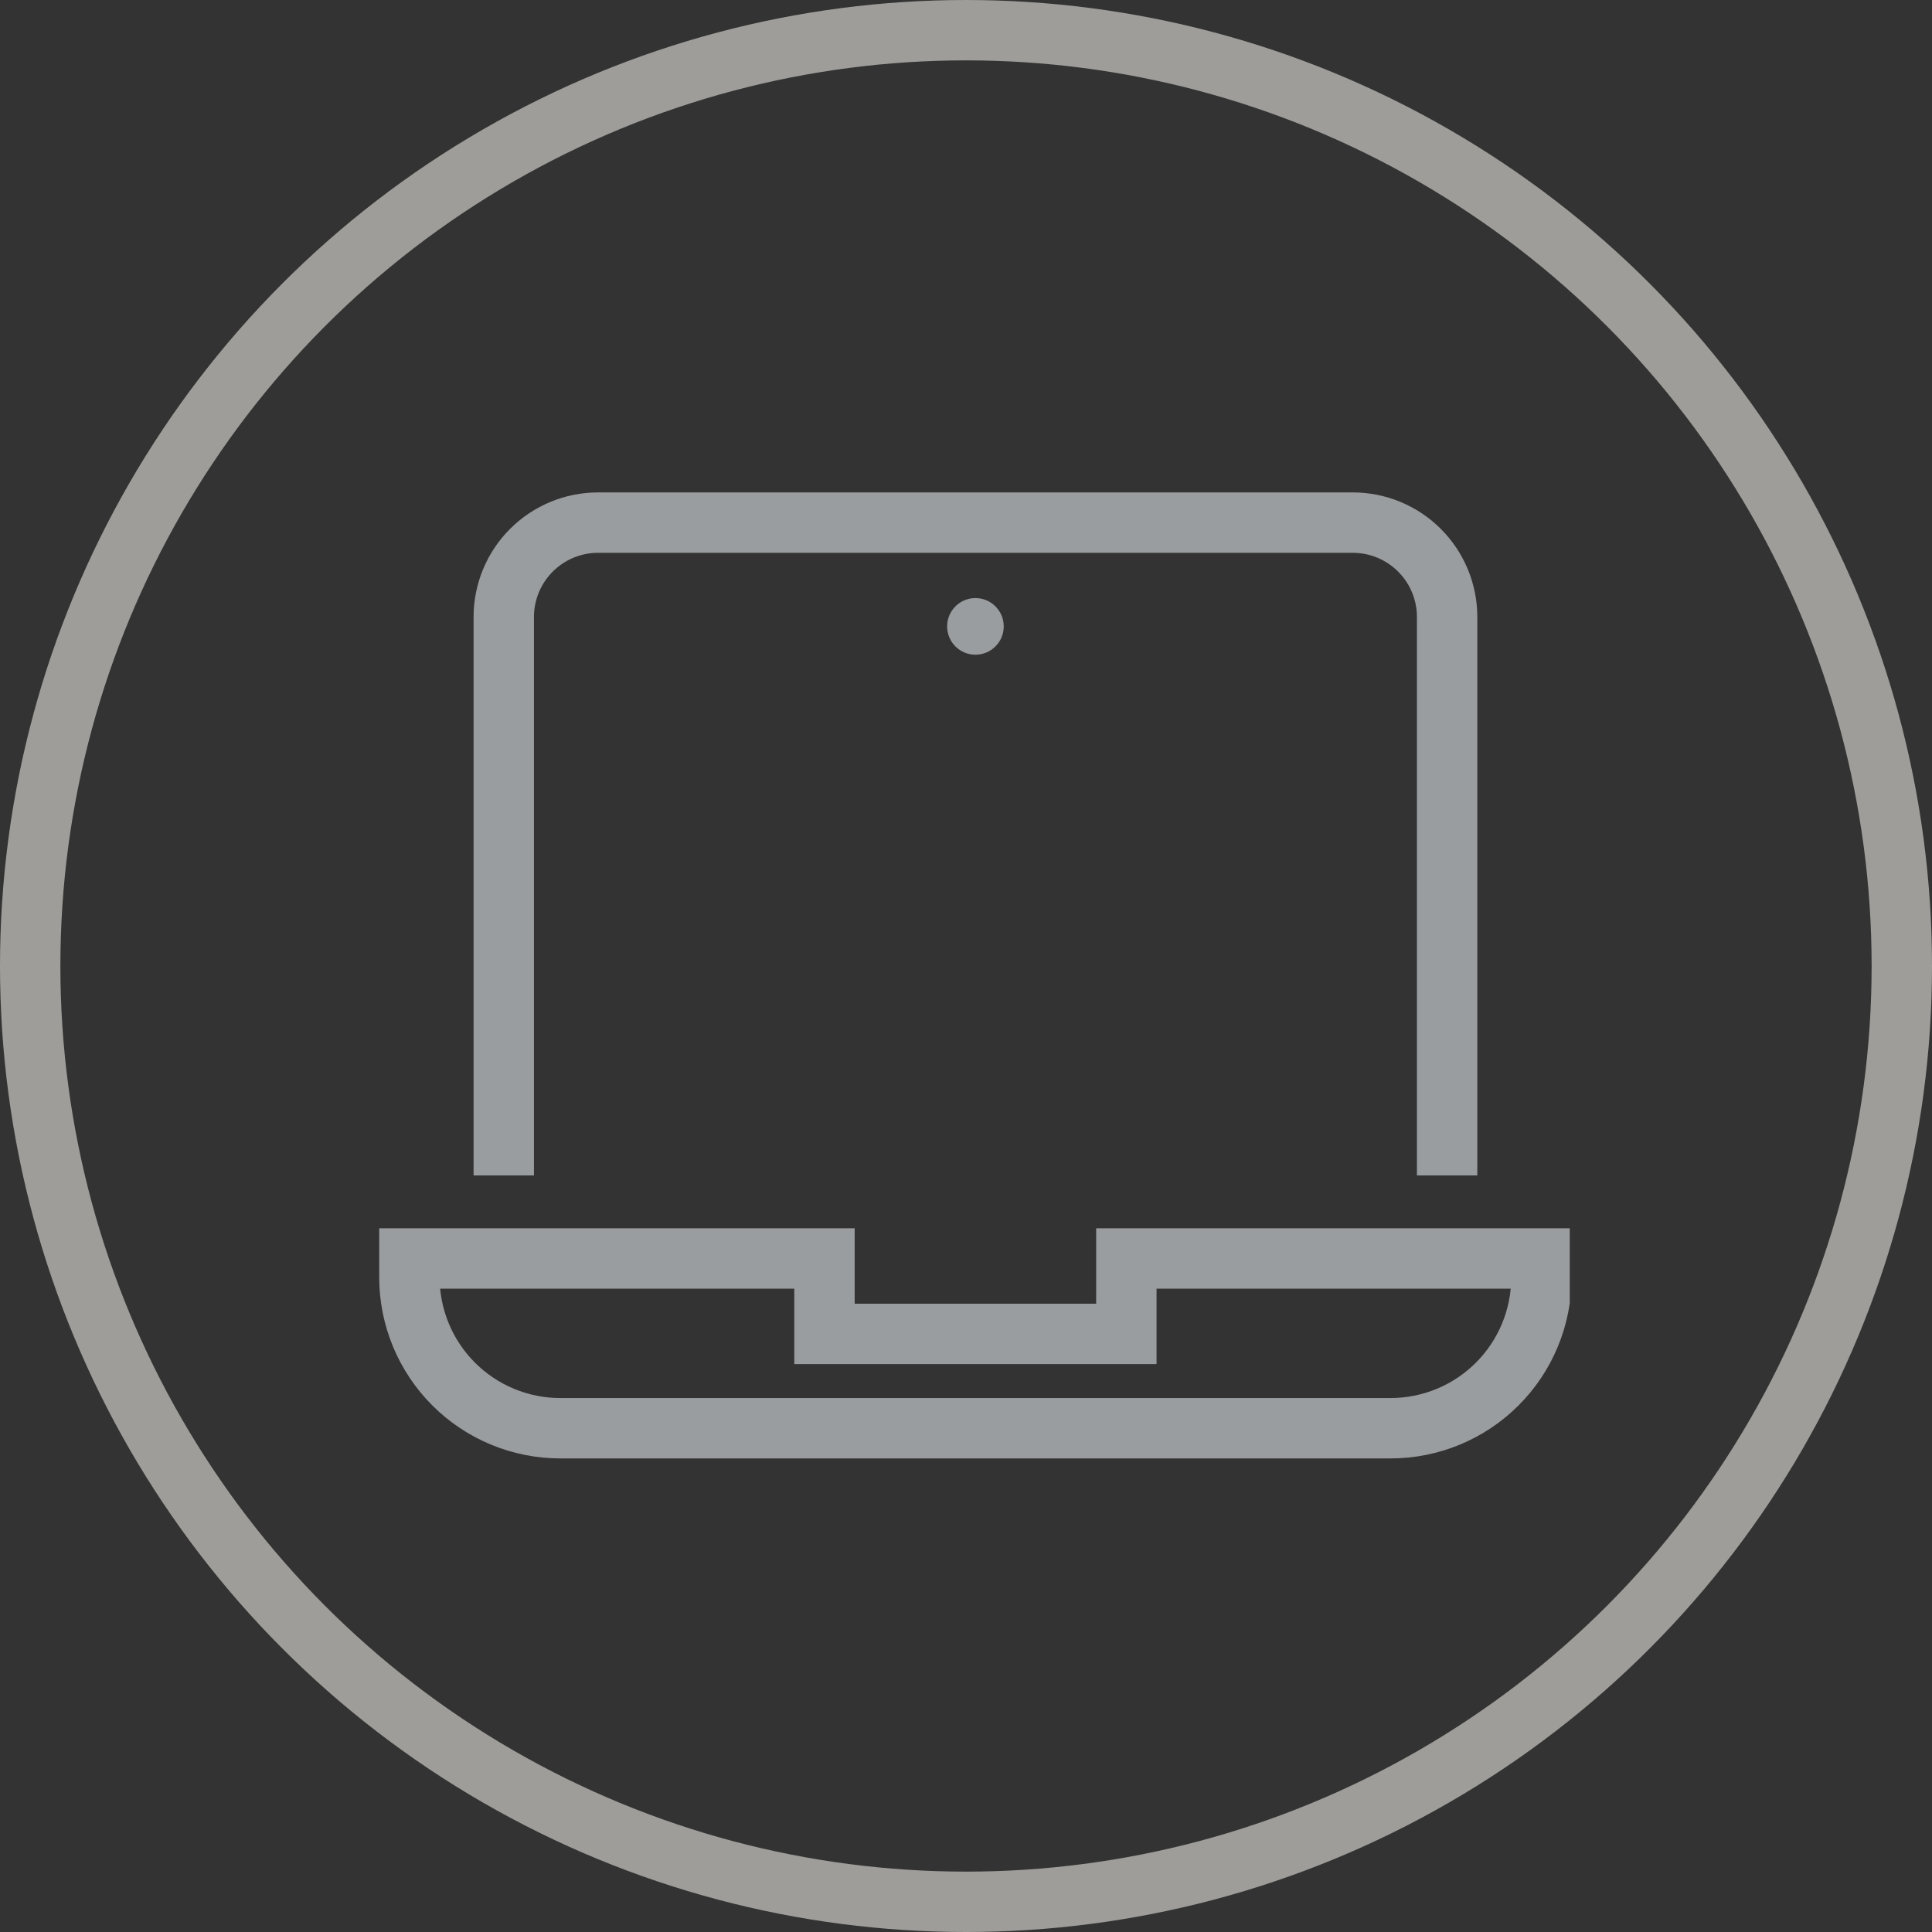 <?xml version="1.0" encoding="utf-8"?>
<svg xmlns="http://www.w3.org/2000/svg" fill="none" height="64" viewBox="0 0 64 64" width="64">
<rect x="0" y="0" width="64" height="64" fill="#333333" stroke="none"/>
<g opacity="0.56">
<circle cx="32" cy="32" r="31" stroke="#F2F1EA" stroke-width="2"/>
<g clip-path="url(#clip0_1_69)">
<path d="M32.312 21.688C32.83 21.688 33.25 21.268 33.25 20.75C33.25 20.232 32.83 19.812 32.312 19.812C31.795 19.812 31.375 20.232 31.375 20.75C31.375 21.268 31.795 21.688 32.312 21.688Z" fill="#ECF1F4"/>
<path d="M16.688 37.938V20.438C16.688 19.609 17.017 18.814 17.603 18.228C18.189 17.642 18.984 17.312 19.812 17.312H44.812C45.641 17.312 46.436 17.642 47.022 18.228C47.608 18.814 47.938 19.609 47.938 20.438V37.938" stroke="#ECF1F4" stroke-linecap="square" stroke-miterlimit="10" stroke-width="2"/>
<path d="M37.312 41.688V44.188H27.312V41.688H13.562V42.312C13.562 43.639 14.089 44.91 15.027 45.848C15.965 46.786 17.236 47.312 18.562 47.312H46.062C47.389 47.312 48.66 46.786 49.598 45.848C50.536 44.91 51.062 43.639 51.062 42.312V41.688H37.312Z" stroke="#ECF1F4" stroke-linecap="square" stroke-miterlimit="10" stroke-width="2"/>
</g>
</g>
<defs>
<clipPath id="clip0_1_69">
<rect fill="white" height="40" transform="translate(12 12)" width="40"/>
</clipPath>
</defs>
</svg>